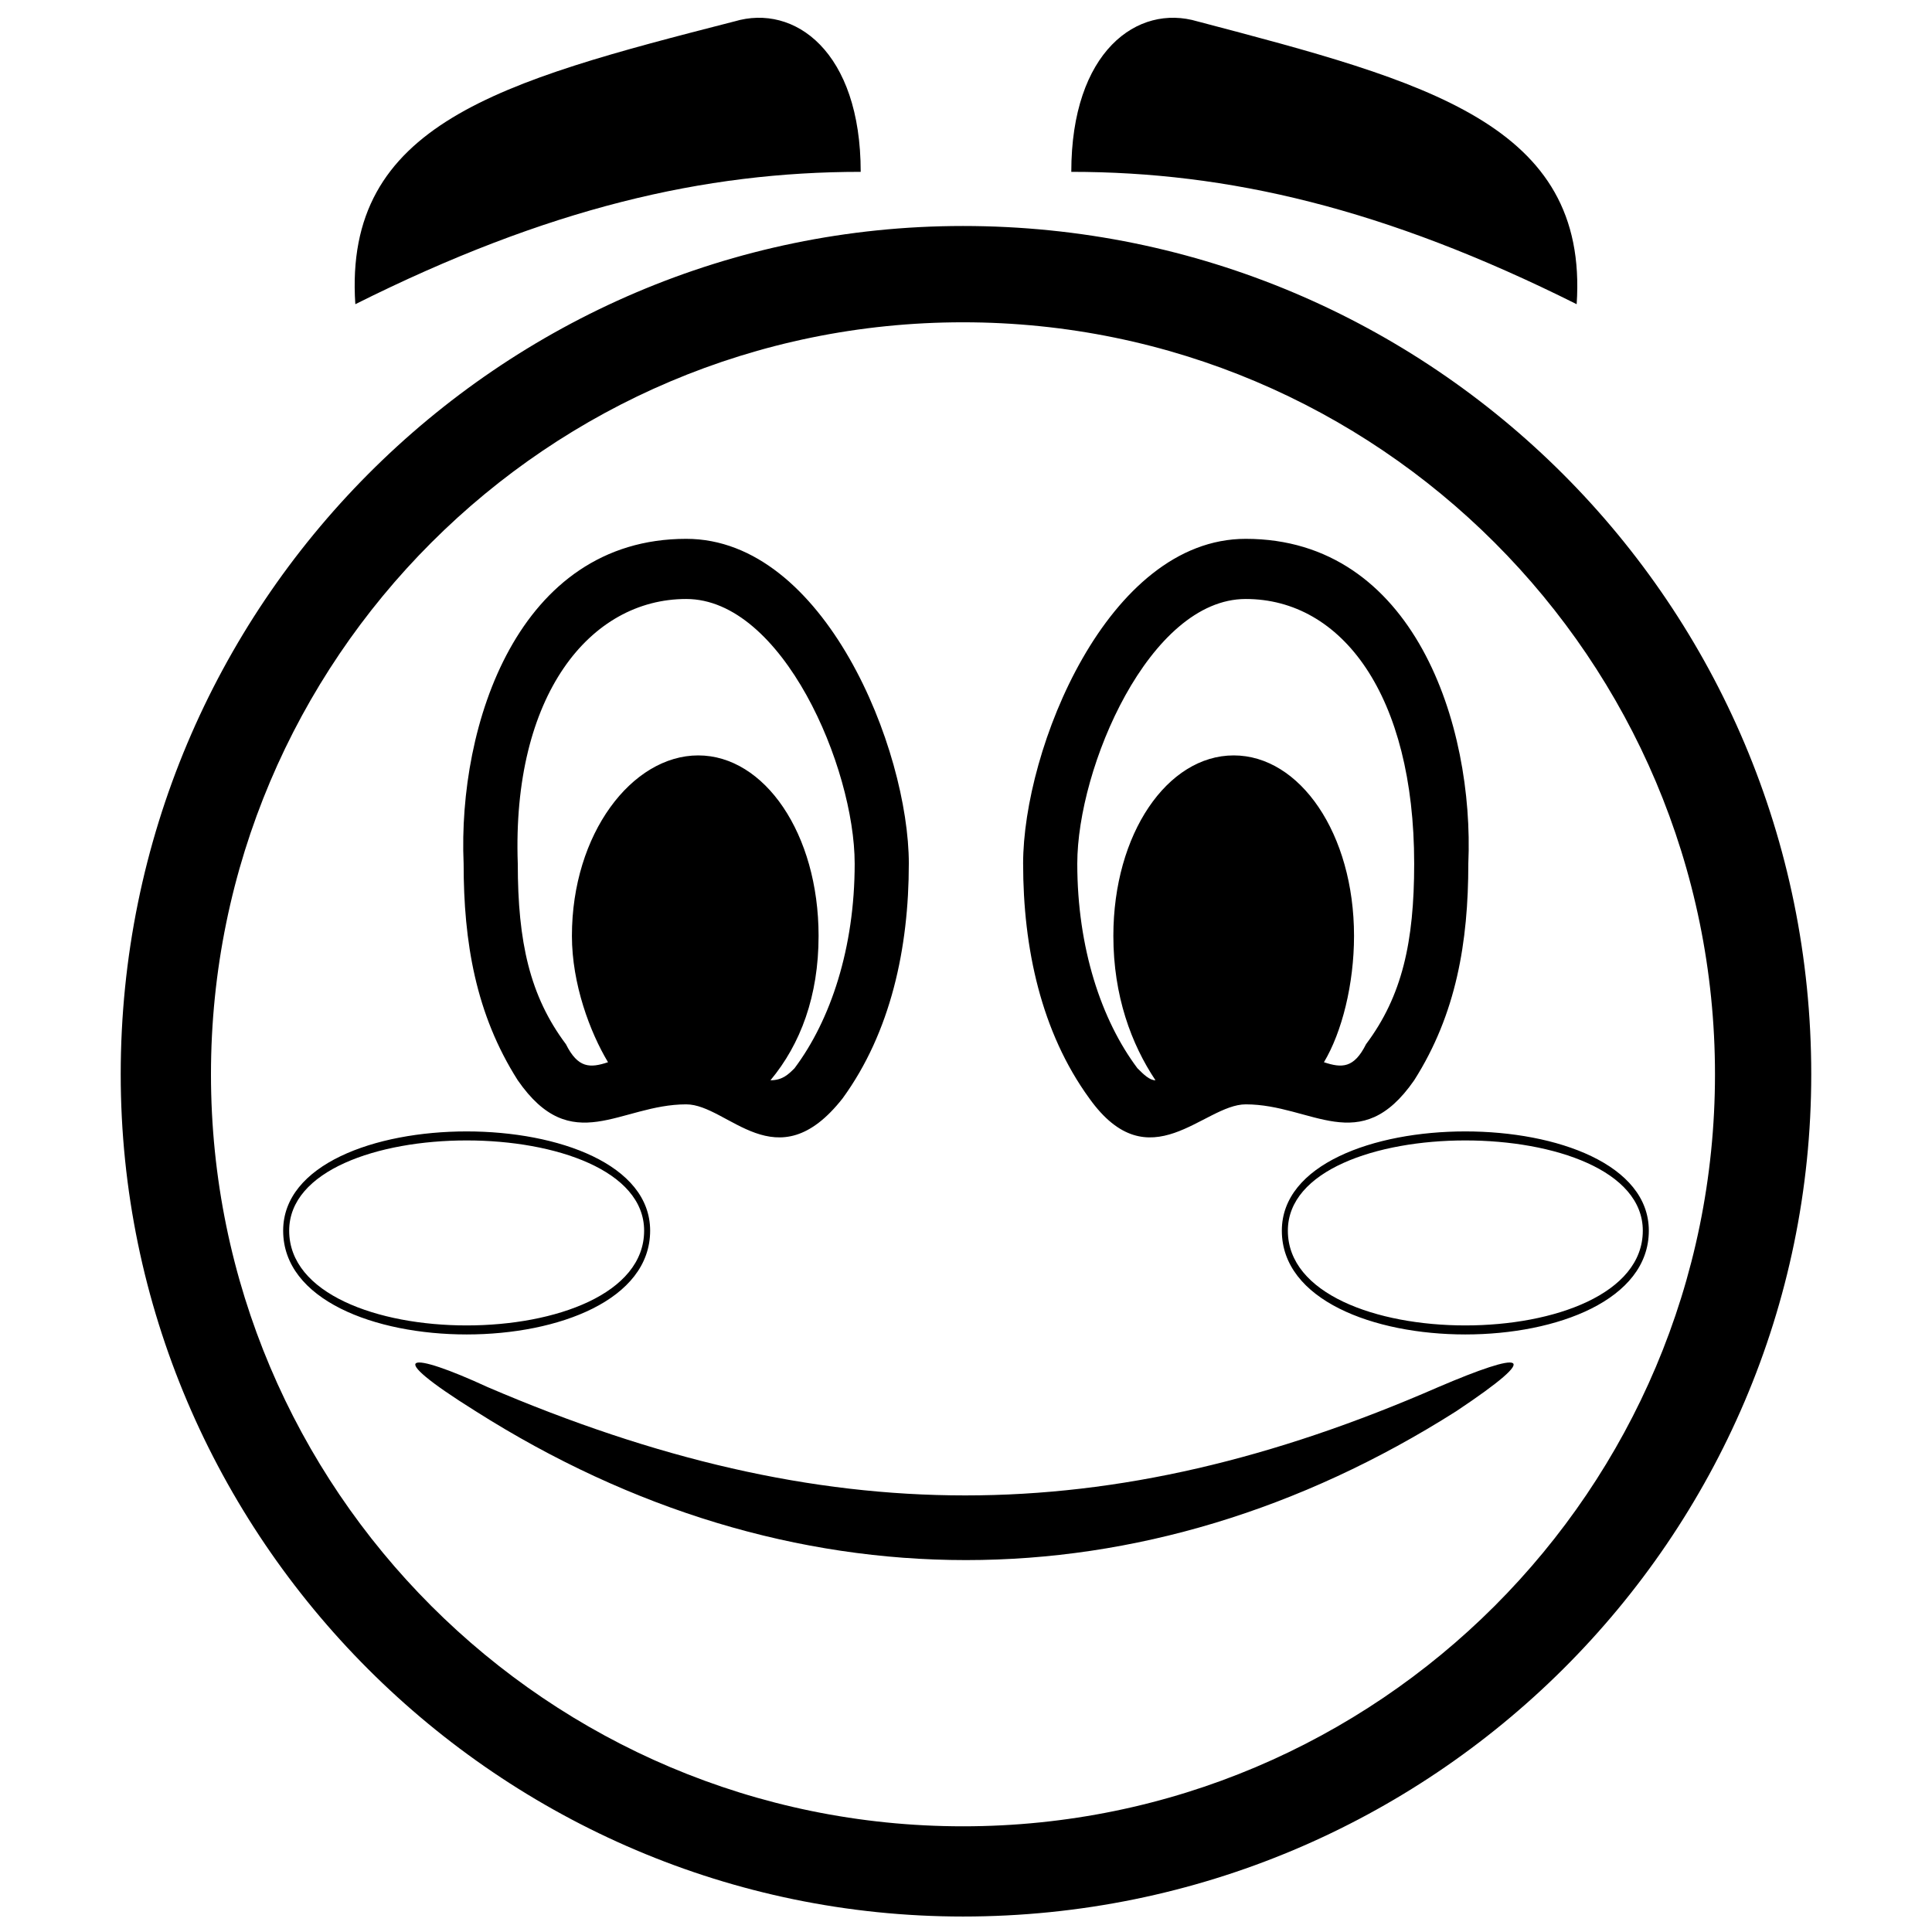 <?xml version="1.0" encoding="UTF-8"?>
<!-- Uploaded to: ICON Repo, www.svgrepo.com, Generator: ICON Repo Mixer Tools -->
<svg width="800px" height="800px" version="1.1" viewBox="144 144 512 512" xmlns="http://www.w3.org/2000/svg">
 <defs>
  <clipPath id="a">
   <path d="m175 148.09h450v503.81h-450z"/>
  </clipPath>
 </defs>
 <g clip-path="url(#a)">
  <path d="m399.2 203.89c124.36 0 224.8 100.44 224.8 224.8 0 122.77-100.44 223.21-224.8 223.21-122.77 0-223.21-100.44-223.21-223.21 0-124.36 100.44-224.8 223.21-224.8zm-60.586-54.207c15.941-4.781 33.48 7.973 33.48 39.859-41.453 0-82.906 9.566-133.93 35.074-3.188-47.828 38.266-58.992 100.44-74.934zm122.77 0c-15.941-4.781-33.48 7.973-33.48 39.859 41.453 0 82.906 9.566 133.93 35.074 3.188-47.828-39.859-58.992-100.44-74.934zm-145.09 320.46c0 36.668-97.254 36.668-97.254 0 0-35.074 97.254-35.074 97.254 0zm-1.594 0c0 33.48-94.066 33.48-94.066 0 0-31.887 94.066-31.887 94.066 0zm169 0c0 36.668 97.254 36.668 97.254 0 0-35.074-97.254-35.074-97.254 0zm1.594 0c0 33.48 94.066 33.48 94.066 0 0-31.887-94.066-31.887-94.066 0zm-156.25-125.95c17.539 0 31.887 20.727 31.887 47.828 0 15.941-4.781 28.699-12.754 38.266 3.188 0 4.781-1.594 6.379-3.188 9.566-12.754 15.941-31.887 15.941-54.207 0-25.508-19.133-70.152-44.641-70.152-25.508 0-46.234 25.508-44.641 70.152 0 20.727 3.188 35.074 12.754 47.828 3.188 6.379 6.379 6.379 11.16 4.781-4.781-7.973-9.566-20.727-9.566-33.48 0-27.105 15.941-47.828 33.48-47.828zm55.801 28.699c0 22.32-4.781 44.641-17.539 62.18-17.539 22.32-30.293 1.594-41.453 1.594-17.539 0-30.293 14.348-44.641-6.379-11.16-17.539-14.348-36.668-14.348-57.395-1.594-36.668 14.348-86.094 58.992-86.094 36.668 0 58.992 55.801 58.992 86.094zm86.094-28.699c-17.539 0-31.887 20.727-31.887 47.828 0 15.941 4.781 28.699 11.16 38.266-1.594 0-3.188-1.594-4.781-3.188-9.566-12.754-15.941-31.887-15.941-54.207 0-25.508 19.133-70.152 44.641-70.152 25.508 0 44.641 25.508 44.641 70.152 0 20.727-3.188 35.074-12.754 47.828-3.188 6.379-6.379 6.379-11.16 4.781 4.781-7.973 7.973-20.727 7.973-33.48 0-27.105-14.348-47.828-31.887-47.828zm-55.801 28.699c0 22.32 4.781 44.641 17.539 62.18 15.941 22.32 30.293 1.594 41.453 1.594 17.539 0 30.293 14.348 44.641-6.379 11.16-17.539 14.348-36.668 14.348-57.395 1.594-36.668-14.348-86.094-58.992-86.094-36.668 0-58.992 55.801-58.992 86.094zm114.79 145.09c23.914-15.941 17.539-15.941-4.781-6.379-87.688 38.266-162.62 38.266-251.91 0-20.727-9.566-28.699-9.566-3.188 6.379 82.906 52.613 176.97 52.613 259.88 0zm-130.73-288.57c110.01 0 199.29 89.281 199.29 199.29 0 110.01-89.281 199.29-199.29 199.29-110.01 0-199.29-89.281-199.29-199.29 0-110.01 89.281-199.29 199.29-199.29z" fill-rule="evenodd"/>
 </g>
</svg>